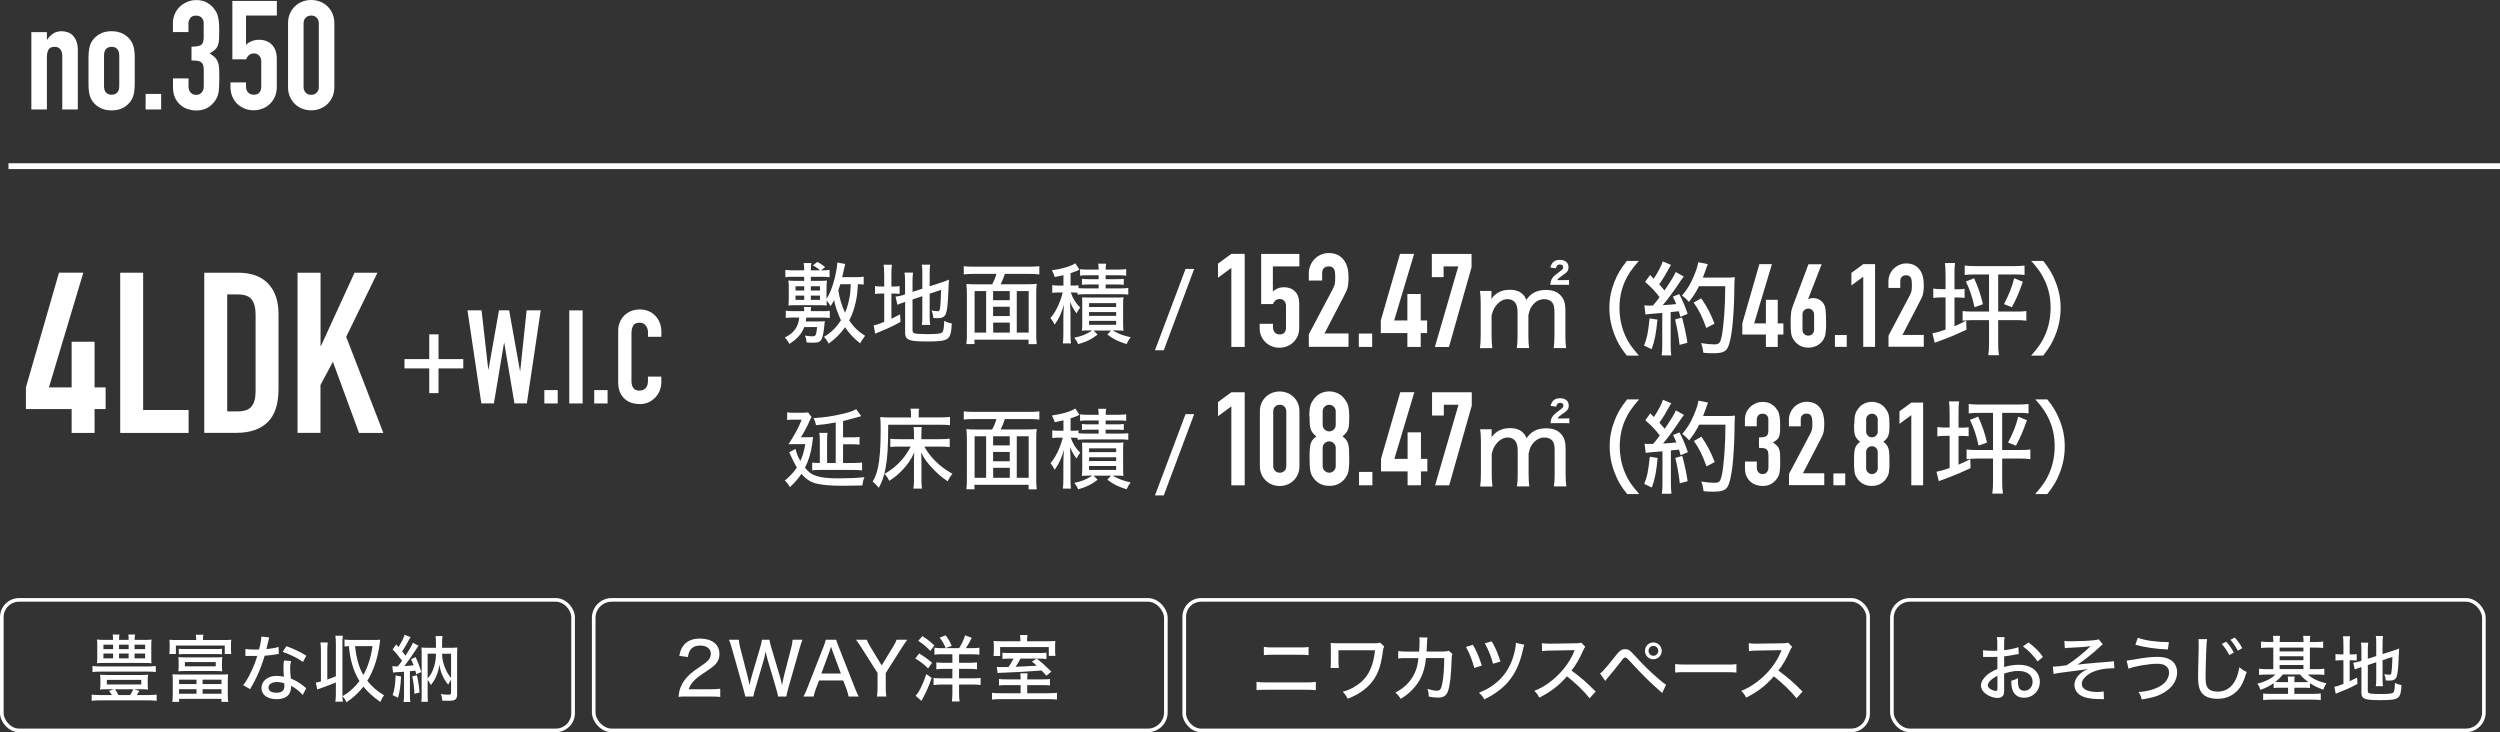 <?xml version="1.0" encoding="UTF-8"?>
<svg id="_レイヤー_2" data-name="レイヤー 2" xmlns="http://www.w3.org/2000/svg" viewBox="0 0 344.4 100.87">
  <rect x="0" y="0" width="344.4" height="100.87" fill="#333333" stroke="none"/>
  <defs>
    <style>
      .cls-1 {
        stroke-width: .5px;
      }

      .cls-1, .cls-2 {
        fill: none;
        stroke: #fff;
        stroke-miterlimit: 10;
      }

      .cls-3 {
        fill: #fff;
        stroke-width: 0px;
      }

      .cls-2 {
        stroke-width: .8px;
      }
    </style>
  </defs>
  <g id="_レイヤー_2-2" data-name="レイヤー 2">
    <g>
      <path class="cls-3" d="M113.27,42.87c.5,0,.71-.01,1.04-.06v1c-.3-.05-.55-.06-1.04-.06h-2.19c-.03.25-.05.32-.08.53h1.82c.49,0,.58,0,.81-.04-.01.13-.02.17-.04.32-.1,1.05-.17,1.46-.3,1.89-.09.32-.25.53-.47.65-.15.07-.38.11-.84.11-.28,0-.54-.01-.86-.04-.04-.41-.07-.56-.23-.94.43.07.72.1.99.1.3,0,.44-.07.51-.24.07-.22.13-.53.17-1.03h-1.77c-.33.91-.98,1.64-2.05,2.32-.2-.4-.33-.58-.63-.88,1.26-.61,1.89-1.49,1.99-2.76h-.8c-.5,0-.75.01-1.05.06v-1c.31.05.54.06,1.05.06h1.49v-.08c0-.18-.02-.36-.05-.49h1c-.04.12-.05.26-.05.49v.08h1.56ZM118.99,39.21c-.24-.04-.31-.05-.81-.06-.06,1.17-.11,1.59-.28,2.39-.21.98-.49,1.8-.91,2.6.57.88,1.28,1.56,2.19,2.12-.44.59-.45.6-.68,1.04-.84-.65-1.51-1.36-2.09-2.22-.65.92-1.32,1.58-2.25,2.25-.21-.4-.38-.65-.66-.92.99-.59,1.7-1.28,2.35-2.29-.42-.88-.77-1.86-.95-2.77-.17.34-.25.46-.48.82-.21-.34-.38-.59-.55-.77,0,.32.01.44.03.68-.28-.02-.54-.04-.98-.04h-3.31c-.4,0-.69.01-1,.05.04-.32.05-.53.05-.9v-1.6c0-.37,0-.48-.05-.95.31.04.55.05.99.05h1.18v-.56h-1.54c-.52,0-.76.01-1.05.06v-1.01c.31.05.54.06,1.05.06h1.54c0-.52-.01-.7-.07-1h1.06c-.06.29-.07.48-.07,1h1.25c-.26-.25-.57-.48-.98-.68l.62-.47c.45.22.65.35,1.07.71l-.54.44h.2c.42,0,.65-.01.96-.06v1.01c-.29-.05-.52-.06-1.04-.06h-1.54v.56h1.22c.45,0,.69-.01.99-.05-.03.4-.05.55-.05.95v1.58c.43-.63.81-1.59,1.12-2.82.2-.78.36-1.73.36-2.11v-.08l1.09.2q-.06.22-.16.7c-.1.48-.15.71-.26,1.12h1.89c.55,0,.8-.01,1.08-.07v1.09ZM109.59,39.44v.58h1.2v-.58h-1.2ZM109.59,40.72v.59h1.2v-.59h-1.2ZM112.96,40.02v-.58h-1.26v.58h1.26ZM112.96,41.31v-.59h-1.26v.59h1.26ZM115.77,39.15c-.12.36-.15.48-.28.83.15,1.06.45,2.08.92,3.11.27-.62.45-1.25.59-1.96.13-.67.17-1.06.2-1.98h-1.43Z"/>
      <path class="cls-3" d="M121.8,37.82c0-.61-.02-1-.07-1.35h1.14c-.06.38-.07.72-.07,1.37v1.63h.29c.44,0,.62-.01.84-.06v1.08c-.29-.04-.49-.05-.87-.05h-.26v3.47c.45-.22.62-.3,1.2-.61l.05,1.05c-1.11.61-1.65.86-3.21,1.5-.12.05-.16.07-.27.12l-.22-1.15c.42-.07.66-.16,1.46-.48v-3.9h-.34c-.45,0-.65.01-.93.06v-1.09c.27.05.48.06.93.06h.34v-1.64ZM125.72,45.51c0,.25.06.34.29.41.26.07.77.11,1.77.11,1.47,0,1.91-.07,2.08-.32.13-.19.2-.71.21-1.51.38.2.55.26,1.05.36-.14,2.34-.34,2.48-3.55,2.48-2.38,0-2.88-.22-2.88-1.22v-4.23c-.14.05-.24.08-.31.11-.38.12-.49.17-.75.29l-.26-1.12c.33-.04.69-.12,1.08-.24l.23-.08v-1.74c0-.56-.02-.9-.07-1.26h1.17c-.05.37-.07.73-.07,1.21v1.45l1.35-.44v-2.15c0-.52-.01-.77-.07-1.16h1.15c-.05.38-.07.76-.07,1.19v1.79l1.72-.56c.41-.13.63-.22.94-.36q-.01.17-.03.55c-.01.11-.01.36-.04.72-.06,1.87-.16,2.89-.33,3.36-.17.49-.5.68-1.16.68-.15,0-.29-.01-.58-.02-.05-.43-.12-.72-.26-1.04.26.06.57.1.82.1s.3-.06.35-.44c.07-.42.1-1.13.15-2.5l-1.58.53v3.13c0,.48.02.82.07,1.17h-1.15c.06-.37.07-.67.07-1.21v-2.75l-1.35.46v4.28Z"/>
      <path class="cls-3" d="M136.68,39.16c.26-.47.4-.8.59-1.43h-3.16c-.55,0-.93.02-1.34.07v-1.13c.4.05.79.07,1.33.07h7.73c.52,0,.96-.02,1.35-.07v1.13c-.4-.05-.8-.07-1.34-.07h-3.41c-.12.4-.37,1.03-.58,1.43h3.59c.63,0,.97-.01,1.38-.06-.06.46-.07.85-.07,1.54v5.22c0,.66.02,1.15.07,1.55h-1.12v-.62h-7.46v.61h-1.11c.06-.46.07-.84.07-1.55v-5.22c0-.59-.02-1.02-.07-1.52.37.05.78.06,1.36.06h2.18ZM135.85,40.1h-1.59v5.72h1.59v-5.72ZM136.81,40.1v1.26h2.29v-1.26h-2.29ZM136.81,43.54h2.29v-1.28h-2.29v1.28ZM139.11,44.44h-2.29v1.38h2.29v-1.38ZM140.07,45.82h1.64v-5.72h-1.64v5.72Z"/>
      <path class="cls-3" d="M148.46,40.33c-.24-.02-.38-.04-.69-.04h-.26c.3.86.66,1.44,1.3,2.08-.21.25-.34.46-.5.8-.37-.48-.57-.82-.91-1.59.03.46.07,1.13.07,1.58v2.76c0,.68.02,1.06.07,1.39h-1.12c.05-.38.07-.8.07-1.39v-2.1c0-.59.03-1.28.08-1.86-.34,1.19-.72,2-1.29,2.77-.16-.37-.28-.55-.57-.92.52-.6.92-1.3,1.27-2.2.2-.48.34-.95.42-1.32h-.52c-.41,0-.63.01-.92.06v-1.07c.28.05.5.06.96.06h.58v-1.44c-.37.1-.59.14-1.2.26-.11-.37-.19-.55-.4-.92,1.4-.19,2.69-.58,3.23-.97l.58.88q-.12.06-.35.16c-.22.1-.48.19-.88.32v1.71h.31c.37,0,.55-.01.78-.05v.4c.22.02.51.04.95.04h1.83v-.54h-1.35c-.45,0-.67.01-.95.05v-.83c.27.04.52.05.95.05h1.35v-.54h-1.56c-.48,0-.68.01-1,.06v-.9c.29.05.59.06,1.07.06h1.49c0-.38-.01-.56-.07-.82h1.11c-.06.24-.07.44-.07.82h1.73c.43,0,.75-.02,1.09-.07v.91c-.35-.05-.55-.06-1.04-.06h-1.79v.54h1.5c.47,0,.72-.01,1-.05v.83c-.28-.04-.51-.05-.99-.05h-1.51v.54h2.04c.48,0,.76-.01,1.08-.06v.92c-.37-.05-.62-.06-1.08-.06h-4.83c-.44,0-.76.02-1.07.06v-.26ZM150.05,45.52c-.43,0-.79.01-1.01.04.03-.26.05-.64.05-1.08v-2.48c0-.58-.01-.77-.03-1.03.27.01.5.02.99.02h3.71c.54,0,.72,0,1.01-.04-.04.28-.05.48-.05,1.08v2.41c0,.61.01.86.05,1.12-.36-.02-.58-.04-.98-.04h-.52c.85.48,1.44.71,2.49.94-.27.35-.35.49-.56.94-1.14-.35-1.77-.66-2.65-1.31l.5-.56h-2.4l.56.56c-.86.66-1.48.97-2.68,1.32-.16-.38-.23-.49-.54-.89,1.08-.23,1.59-.43,2.48-1h-.42ZM150.03,42.29h3.73v-.53h-3.73v.53ZM150.03,43.51h3.73v-.52h-3.73v.52ZM150.03,44.74h3.73v-.54h-3.73v.54Z"/>
      <path class="cls-3" d="M164.51,37.05l-4.19,11.2h-1.21l4.21-11.2h1.19Z"/>
      <path class="cls-3" d="M109.59,61.84c.13.58.33,1.07.66,1.67.34-.73.48-1.22.69-2.33h-1.41c-.27,0-.7.01-.91.02.84-1.26,1.42-2.35,1.82-3.39h-1.21c-.33,0-.54.01-.79.06v-1.07c.27.05.48.06.82.06h1.21c.43,0,.65-.01.85-.05l.48.65c-.11.16-.16.28-.33.65-.26.61-.7,1.45-1.14,2.13h.83c.4,0,.65-.01.85-.05q-.01.13-.14,1.07c-.16,1.16-.49,2.22-.98,3.18.51.61.88.9,1.49,1.1.73.25,1.62.36,3.11.36,1.28,0,2.5-.05,3.59-.16-.19.49-.21.62-.28,1.14-1.02.02-2.15.04-2.71.04-1.7,0-2.88-.11-3.7-.32-.76-.2-1.36-.6-1.99-1.32-.42.64-.75,1.02-1.57,1.83-.22-.37-.38-.59-.71-.91.87-.76,1.21-1.12,1.65-1.79-.24-.4-.66-1.21-.88-1.73-.06-.13-.12-.25-.17-.37l.9-.48ZM115.12,58.2c-1.04.19-1.53.26-2.71.37-.06-.35-.16-.64-.34-.97,1.56-.11,2.5-.24,3.88-.56,1.02-.23,1.64-.44,1.99-.68l.71.97c-.12.04-.21.06-.3.08-.65.18-1.09.3-1.36.37-.41.12-.51.14-.85.23v2.24h1.22c.45,0,.73-.01,1.05-.06v1.07c-.33-.05-.62-.06-1.05-.06h-1.22v2.58h1.48c.43,0,.77-.02,1.14-.07v1.1c-.31-.05-.65-.07-1.14-.07h-4.6c-.58,0-.8.01-1.13.06v-1.08c.3.05.55.06,1.05.06v-2.99c0-.5-.02-.82-.07-1.16h1.13c-.05.28-.06.59-.06,1.13v3.02h1.19v-5.58Z"/>
      <path class="cls-3" d="M125.5,57.09c0-.4-.02-.59-.07-.79h1.19c-.05.2-.06.38-.06.79v.41h2.98c.63,0,1.01-.02,1.33-.07v1.14c-.42-.04-.8-.06-1.32-.06h-7.19c-.01,3.12-.09,4.56-.37,6-.21,1.1-.45,1.82-.93,2.69-.4-.48-.51-.6-.85-.84.36-.61.55-1.12.73-1.93.26-1.17.38-2.87.38-5.13,0-1.02-.01-1.46-.06-1.85.41.04.8.06,1.29.06h2.95v-.41ZM129.44,60.5c.57,0,1.01-.02,1.39-.07v1.16c-.41-.05-.83-.07-1.37-.07h-2.13c.37.66.9,1.38,1.41,1.88.73.74,1.29,1.18,2.47,1.88-.31.37-.47.61-.65,1.03-.9-.62-1.41-1.06-2.04-1.73-.8-.84-1.19-1.38-1.63-2.25.04.59.05.89.05,1.16v2.63c0,.49.02.83.07,1.19h-1.18c.06-.35.08-.66.08-1.19v-2.61c0-.38,0-.58.04-1.18-.48,1.02-.85,1.58-1.56,2.34-.61.66-1.19,1.14-1.89,1.57-.19-.41-.34-.62-.65-.96.98-.55,1.67-1.12,2.4-1.95.49-.58.88-1.16,1.21-1.81h-1.62c-.52,0-.83.01-1.19.06v-1.14c.29.05.56.06,1.25.06h2.01v-.73c0-.4-.01-.62-.06-.94h1.13c-.04.26-.05.49-.05.94v.73h2.51Z"/>
      <path class="cls-3" d="M136.68,59.16c.26-.47.4-.8.59-1.43h-3.16c-.55,0-.93.02-1.34.07v-1.13c.4.05.79.07,1.33.07h7.73c.52,0,.96-.02,1.35-.07v1.13c-.4-.05-.8-.07-1.34-.07h-3.41c-.12.4-.37,1.03-.58,1.43h3.59c.63,0,.97-.01,1.38-.06-.06.46-.07.85-.07,1.54v5.22c0,.66.02,1.15.07,1.55h-1.12v-.62h-7.46v.61h-1.11c.06-.46.07-.84.07-1.55v-5.22c0-.59-.02-1.02-.07-1.52.37.05.78.06,1.36.06h2.18ZM135.85,60.1h-1.59v5.72h1.59v-5.72ZM136.81,60.1v1.26h2.29v-1.26h-2.29ZM136.81,63.54h2.29v-1.28h-2.29v1.28ZM139.11,64.44h-2.29v1.38h2.29v-1.38ZM140.07,65.82h1.64v-5.72h-1.64v5.72Z"/>
      <path class="cls-3" d="M148.46,60.33c-.24-.02-.38-.04-.69-.04h-.26c.3.86.66,1.44,1.3,2.08-.21.25-.34.46-.5.8-.37-.48-.57-.82-.91-1.59.03.46.07,1.13.07,1.58v2.76c0,.68.02,1.06.07,1.39h-1.12c.05-.38.07-.8.07-1.39v-2.1c0-.59.03-1.28.08-1.86-.34,1.19-.72,2-1.29,2.77-.16-.37-.28-.55-.57-.92.52-.6.92-1.3,1.27-2.2.2-.48.34-.95.42-1.32h-.52c-.41,0-.63.01-.92.06v-1.07c.28.05.5.06.96.06h.58v-1.44c-.37.1-.59.14-1.2.26-.11-.37-.19-.55-.4-.92,1.4-.19,2.69-.58,3.23-.97l.58.88q-.12.06-.35.16c-.22.1-.48.19-.88.32v1.71h.31c.37,0,.55-.01.78-.05v.4c.22.02.51.04.95.04h1.83v-.54h-1.35c-.45,0-.67.01-.95.05v-.83c.27.04.52.05.95.05h1.35v-.54h-1.56c-.48,0-.68.01-1,.06v-.9c.29.05.59.06,1.07.06h1.49c0-.38-.01-.56-.07-.82h1.11c-.06.24-.07.44-.07.82h1.73c.43,0,.75-.02,1.09-.07v.91c-.35-.05-.55-.06-1.04-.06h-1.79v.54h1.5c.47,0,.72-.01,1-.05v.83c-.28-.04-.51-.05-.99-.05h-1.51v.54h2.04c.48,0,.76-.01,1.08-.06v.92c-.37-.05-.62-.06-1.08-.06h-4.83c-.44,0-.76.02-1.07.06v-.26ZM150.05,65.52c-.43,0-.79.01-1.01.04.03-.26.05-.64.05-1.08v-2.48c0-.58-.01-.77-.03-1.03.27.01.5.02.99.02h3.71c.54,0,.72,0,1.01-.04-.04.28-.05.48-.05,1.08v2.41c0,.61.01.86.05,1.12-.36-.02-.58-.04-.98-.04h-.52c.85.48,1.44.71,2.49.94-.27.35-.35.49-.56.94-1.14-.35-1.77-.66-2.65-1.31l.5-.56h-2.4l.56.56c-.86.66-1.48.97-2.68,1.32-.16-.38-.23-.49-.54-.89,1.08-.23,1.59-.43,2.48-1h-.42ZM150.03,62.29h3.73v-.53h-3.73v.53ZM150.03,63.51h3.73v-.52h-3.73v.52ZM150.03,64.74h3.73v-.54h-3.73v.54Z"/>
      <path class="cls-3" d="M164.51,57.05l-4.19,11.2h-1.21l4.21-11.2h1.19Z"/>
    </g>
    <g>
      <path class="cls-3" d="M169.63,36.91l-1.84,1.35v-1.94l1.84-1.35h1.84v12.82h-1.84v-10.87Z"/>
      <path class="cls-3" d="M178.99,36.7h-3.64v3.46c.17-.17.38-.31.65-.42s.56-.17.88-.17c.62,0,1.13.19,1.52.58.39.38.58.95.58,1.69v3.31c0,.43-.08.82-.22,1.15-.15.34-.35.62-.6.86s-.54.42-.87.55-.67.19-1.04.19-.71-.06-1.03-.19c-.33-.13-.62-.31-.87-.55s-.45-.53-.6-.86-.22-.72-.22-1.15v-.54h1.84v.47c0,.31.09.55.26.73.17.17.4.26.67.26s.49-.08.64-.25c.15-.17.22-.4.22-.7v-3.01c0-.25-.08-.47-.24-.65s-.37-.27-.62-.27c-.16,0-.29.03-.4.08-.11.05-.2.12-.27.19-.07.07-.13.15-.17.23s-.08.15-.1.2h-1.62v-6.91h5.26v1.73Z"/>
      <path class="cls-3" d="M180.3,46.06l3.31-6.25c.17-.31.26-.58.29-.82s.04-.52.04-.87c0-.16,0-.32-.02-.5-.01-.17-.05-.33-.1-.46s-.14-.24-.26-.33-.29-.13-.52-.13c-.28,0-.5.08-.66.23-.16.16-.24.38-.24.68v1.04h-1.84v-1.01c0-.38.07-.74.22-1.08.14-.34.34-.63.58-.88s.54-.45.87-.6c.34-.15.7-.22,1.08-.22.48,0,.89.09,1.23.26.34.17.62.41.85.71.22.3.38.64.49,1.03.1.38.15.79.15,1.22,0,.31,0,.57-.02.78-.01.21-.04.41-.07.6-.04.19-.1.38-.18.58-.08.19-.2.43-.34.7l-2.7,5.2h3.31v1.84h-5.47v-1.73Z"/>
      <path class="cls-3" d="M187.19,45.95h1.84v1.84h-1.84v-1.84Z"/>
      <path class="cls-3" d="M193.87,45.88h-3.65v-1.73l2.65-9.18h1.94l-2.75,9.18h1.82v-3.65h1.84v3.65h.88v1.73h-.88v1.91h-1.84v-1.91Z"/>
      <path class="cls-3" d="M200.89,36.7h-2.02v1.48h-1.62v-3.2h5.47v1.84l-3.11,10.98h-1.94l3.22-11.09Z"/>
      <path class="cls-3" d="M203.88,47.94c.07-.57.1-1.01.1-1.74v-4.4c0-.81-.03-1.2-.1-1.72h1.58v.62c0,.25,0,.27-.01.29q0,.13-.01.2c.59-.85,1.43-1.27,2.54-1.27.8,0,1.42.22,1.83.66.21.21.31.38.46.73.29-.41.48-.59.74-.8.53-.38,1.16-.57,1.95-.57.94,0,1.64.28,2.1.83.42.48.59,1.07.59,1.99v3.47c0,.74.03,1.18.1,1.72h-1.71c.07-.57.1-.94.1-1.74v-3.21c0-.66-.07-.99-.28-1.29-.22-.32-.64-.5-1.12-.5-.64,0-1.22.31-1.67.91-.27.36-.38.66-.52,1.32v2.79c0,.76.03,1.19.1,1.72h-1.69c.07-.53.1-.97.1-1.74v-3.21c0-1.19-.48-1.79-1.41-1.79-.58,0-1.21.38-1.64,1-.24.34-.36.62-.53,1.25v2.76c0,.7.03,1.12.1,1.74h-1.68ZM214.12,39.23c-.25,0-.43,0-.55.01q.01-.06.03-.18c.04-.56.29-.94.94-1.4.78-.59.8-.6.8-.88,0-.21-.18-.35-.45-.35-.31,0-.46.15-.55.53l-.77-.11c.21-.74.59-1.05,1.32-1.05s1.19.38,1.19,1.01c0,.34-.1.55-.38.8-.1.07-.13.08-.53.38-.46.34-.5.36-.63.6h1.04c.27,0,.39-.01.57-.04v.71c-.29-.03-.35-.03-.59-.03h-1.44Z"/>
      <path class="cls-3" d="M224.11,48.99c-.9-1.15-1.26-1.78-1.69-2.86-.48-1.23-.71-2.42-.71-3.71s.22-2.39.7-3.61c.43-1.08.81-1.71,1.7-2.86h1.65c-1.06,1.22-1.48,1.85-1.92,2.83-.5,1.13-.74,2.33-.74,3.64s.25,2.58.76,3.74c.43,1,.87,1.62,1.92,2.83h-1.65Z"/>
      <path class="cls-3" d="M228.33,44.02c-.2,1.99-.36,2.86-.8,4.08l-1.05-.49c.43-1.12.52-1.54.77-3.75l1.08.17ZM226.53,42.06c.2.03.31.04.56.04.15,0,.27,0,.62-.01.45-.53.56-.67.91-1.16-.74-.94-.94-1.15-1.99-2.1l.69-.95c.24.27.32.35.49.52.6-.91,1.11-1.88,1.25-2.39l1.15.49c-.1.13-.17.22-.31.5-.38.71-.78,1.39-1.33,2.17q.27.29.73.84c.9-1.32,1.36-2.07,1.54-2.54l1.11.63c-.14.17-.22.29-.45.62-.88,1.34-1.78,2.56-2.44,3.32,1.02-.07,1.12-.07,1.85-.15-.14-.36-.22-.53-.46-1.02l.88-.36c.49.91.77,1.6,1.16,2.72l-1,.42c-.1-.39-.14-.52-.22-.77q-.7.08-1.12.11v4.5c0,.67.03,1.05.08,1.47h-1.32c.06-.39.08-.83.08-1.47v-4.38q-2.12.17-2.31.21l-.15-1.23ZM231.72,43.75c.32,1.16.57,2.34.74,3.47l-1.08.29c-.13-1.16-.35-2.44-.62-3.5l.95-.27ZM234.06,39.42c-.45.88-.8,1.43-1.4,2.17-.31-.36-.55-.6-.95-.87.67-.76,1.2-1.62,1.61-2.63.36-.85.55-1.44.63-1.97l1.32.27c-.1.22-.11.27-.27.73-.17.5-.27.77-.41,1.12h3.24c.57,0,.84-.01,1.15-.06q-.06.43-.07,2.31c-.01,1.36-.15,3.64-.29,4.76-.18,1.4-.39,2.3-.67,2.75-.31.49-.81.66-1.95.66-.32,0-.8-.01-1.34-.06-.07-.53-.14-.84-.32-1.33.71.11,1.32.17,1.82.17.66,0,.81-.17,1.01-1.05.29-1.44.49-4.03.5-6.96h-3.6ZM235.06,45.18c-.62-1.67-.92-2.3-1.74-3.5l1.04-.59c.87,1.3,1.25,2.03,1.83,3.49l-1.13.6Z"/>
      <path class="cls-3" d="M243.27,46.09h-3.25v-1.54l2.35-8.16h1.73l-2.45,8.16h1.62v-3.25h1.63v3.25h.78v1.54h-.78v1.7h-1.63v-1.7Z"/>
      <path class="cls-3" d="M249.1,41.18l.03.03c.05-.04.14-.08.25-.1.11-.03.26-.04.44-.04.29,0,.55.07.8.21.25.14.44.31.58.53.08.12.13.24.18.35.04.12.08.27.1.46s.04.43.06.73c.01.29.02.66.02,1.11,0,.37,0,.68-.02.92s-.03.44-.06.61-.06.31-.11.42c-.05.12-.11.24-.18.37-.21.35-.5.62-.86.82-.36.19-.76.29-1.21.29s-.85-.1-1.2-.3c-.35-.2-.63-.47-.85-.81-.08-.13-.15-.25-.2-.37-.05-.12-.08-.26-.11-.42-.03-.17-.05-.37-.06-.61s-.02-.55-.02-.92c0-.35,0-.64.02-.87s.03-.43.05-.59c.02-.17.05-.31.1-.45.04-.13.09-.27.14-.42l2.14-5.73h1.82l-1.86,4.78ZM249.91,43.32c0-.25-.08-.44-.24-.59s-.35-.22-.56-.22-.4.08-.56.22-.24.35-.24.59v2.11c0,.25.08.44.24.59s.35.22.56.22.4-.07.56-.22.24-.35.24-.59v-2.11Z"/>
      <path class="cls-3" d="M252.78,46.15h1.63v1.63h-1.63v-1.63Z"/>
      <path class="cls-3" d="M256.68,38.12l-1.63,1.2v-1.73l1.63-1.2h1.63v11.39h-1.63v-9.66Z"/>
      <path class="cls-3" d="M260.15,46.25l2.94-5.55c.15-.28.23-.52.26-.73s.03-.47.03-.78c0-.14,0-.29-.02-.44-.01-.15-.04-.29-.09-.41-.05-.12-.12-.22-.23-.3-.11-.08-.26-.12-.46-.12-.25,0-.44.07-.58.21-.14.14-.22.34-.22.61v.93h-1.63v-.9c0-.34.06-.66.19-.96s.3-.56.52-.78.48-.4.78-.54c.3-.13.62-.2.96-.2.43,0,.79.08,1.1.23s.55.37.75.63.34.57.43.91c.09.34.14.7.14,1.09,0,.28,0,.51-.02.7s-.03.37-.06.54c-.03.17-.09.34-.16.51-.08.17-.18.38-.3.62l-2.4,4.62h2.94v1.63h-4.86v-1.54Z"/>
      <path class="cls-3" d="M268.01,37.67c0-.64-.01-1.01-.08-1.44h1.4c-.07.46-.08.76-.08,1.42v2.2h.38c.55,0,.78-.01,1.01-.07v1.26c-.29-.04-.6-.06-1.04-.06h-.35v3.96c.59-.25.85-.38,1.62-.77l.03,1.25c-1.05.5-2.16.97-3.04,1.3-.39.14-.64.24-.67.25q-.18.07-.39.14s-.11.04-.27.11l-.32-1.3c.52-.1.91-.21,1.81-.52v-4.43h-.49c-.56,0-.78.01-1.2.08v-1.3c.35.07.66.08,1.2.08h.49v-2.17ZM272.08,37.81c-.63,0-.99.01-1.42.07v-1.3c.43.06.79.08,1.4.08h5.45c.6,0,.98-.03,1.39-.08v1.3c-.42-.06-.77-.07-1.39-.07h-2.24v5.11h2.49c.67,0,.97-.01,1.39-.07v1.33c-.45-.06-.81-.08-1.39-.08h-2.49v3.25c0,.69.03,1.12.11,1.58h-1.47c.07-.5.1-.92.1-1.58v-3.25h-2.24c-.56,0-.97.03-1.4.08v-1.33c.41.06.73.07,1.4.07h2.24v-5.11h-1.93ZM271.95,38.32c.67,1.55.87,2.13,1.22,3.59l-1.16.41c-.34-1.51-.62-2.34-1.19-3.54l1.13-.45ZM278.67,38.82c-.53,1.48-.85,2.27-1.51,3.5l-1.09-.42c.73-1.42,1.09-2.31,1.4-3.57l1.21.49Z"/>
      <path class="cls-3" d="M279.81,48.99c1.05-1.21,1.48-1.83,1.92-2.83.5-1.16.76-2.38.76-3.74s-.24-2.51-.74-3.64c-.43-.98-.85-1.61-1.92-2.83h1.65c.9,1.15,1.26,1.78,1.69,2.86.48,1.22.7,2.35.7,3.61s-.22,2.48-.71,3.71c-.43,1.08-.8,1.71-1.69,2.86h-1.65Z"/>
    </g>
    <g>
      <path class="cls-3" d="M169.63,55.98l-1.84,1.35v-1.94l1.84-1.35h1.84v12.82h-1.84v-10.87Z"/>
      <path class="cls-3" d="M173.56,56.68c0-.43.07-.82.22-1.15s.35-.62.6-.86c.25-.24.54-.42.87-.55.33-.13.67-.19,1.03-.19s.71.06,1.04.19.62.31.87.55c.25.24.45.53.6.86.15.34.22.72.22,1.15v7.52c0,.43-.08.82-.22,1.15-.15.34-.35.62-.6.86s-.54.42-.87.55-.67.19-1.04.19-.71-.06-1.03-.19c-.33-.13-.62-.31-.87-.55s-.45-.53-.6-.86-.22-.72-.22-1.15v-7.52ZM175.4,64.2c0,.26.08.48.25.66.17.17.38.26.65.26s.48-.09.65-.26c.17-.17.25-.39.25-.66v-7.52c0-.26-.08-.48-.25-.66s-.38-.26-.65-.26-.48.09-.65.26-.25.39-.25.66v7.52Z"/>
      <path class="cls-3" d="M180.37,57.38c0-.35.01-.65.04-.89.02-.25.06-.46.12-.64.05-.18.12-.34.21-.49.08-.14.19-.29.31-.45.24-.31.54-.56.9-.73.36-.17.75-.26,1.17-.26s.81.09,1.17.26c.36.17.66.42.9.73.12.16.22.31.31.45.08.14.15.31.21.49.05.18.09.39.12.64.02.25.04.54.04.89,0,.38,0,.71-.02.97-.01.26-.05.5-.11.7-.06.2-.15.39-.28.55s-.3.33-.51.51c.22.17.39.34.51.5s.22.37.28.59c.06.23.1.51.11.84.01.33.02.74.02,1.21,0,.4,0,.72-.03.98-.02.26-.04.48-.08.67-.04.19-.09.35-.15.49-.07.13-.15.27-.24.41-.2.31-.49.58-.86.8-.37.22-.83.33-1.37.33s-1-.11-1.37-.33c-.37-.22-.66-.49-.86-.8-.1-.14-.18-.28-.24-.41-.07-.13-.12-.29-.15-.49-.04-.19-.06-.42-.08-.67-.02-.26-.03-.58-.03-.98,0-.48,0-.88.02-1.21s.05-.61.11-.84c.06-.23.15-.43.28-.59s.3-.34.51-.5c-.22-.18-.39-.35-.51-.51s-.22-.34-.28-.55c-.06-.2-.1-.44-.11-.7-.01-.26-.02-.59-.02-.97ZM184.01,56.66c0-.25-.09-.46-.27-.64-.18-.17-.39-.26-.63-.26s-.45.09-.63.26c-.18.17-.27.39-.27.64v1.87c0,.25.09.47.27.64.18.17.39.26.63.26s.45-.09.63-.26c.18-.17.27-.39.27-.64v-1.87ZM184.01,61.7c0-.25-.09-.46-.27-.64-.18-.17-.39-.26-.63-.26s-.45.09-.63.26c-.18.17-.27.39-.27.64v2.52c0,.25.09.46.27.64.18.17.39.26.63.26s.45-.09.63-.26c.18-.17.27-.39.27-.64v-2.52Z"/>
      <path class="cls-3" d="M187.22,65.01h1.84v1.84h-1.84v-1.84Z"/>
      <path class="cls-3" d="M193.9,64.94h-3.65v-1.73l2.65-9.18h1.94l-2.75,9.18h1.82v-3.65h1.84v3.65h.88v1.73h-.88v1.91h-1.84v-1.91Z"/>
      <path class="cls-3" d="M200.92,55.76h-2.02v1.48h-1.62v-3.2h5.47v1.84l-3.11,10.98h-1.94l3.22-11.09Z"/>
      <path class="cls-3" d="M203.91,67c.07-.57.1-1.01.1-1.74v-4.4c0-.81-.03-1.2-.1-1.72h1.58v.62c0,.25,0,.27-.01.29q0,.13-.01.2c.59-.85,1.43-1.27,2.54-1.27.8,0,1.42.22,1.83.66.21.21.31.38.46.73.29-.41.48-.59.74-.8.53-.38,1.16-.57,1.95-.57.94,0,1.64.28,2.1.83.42.48.59,1.07.59,1.99v3.47c0,.74.03,1.18.1,1.72h-1.71c.07-.57.1-.94.1-1.74v-3.21c0-.66-.07-.99-.28-1.29-.22-.32-.64-.5-1.12-.5-.64,0-1.22.31-1.67.91-.27.36-.38.66-.52,1.32v2.79c0,.76.03,1.19.1,1.72h-1.7c.07-.53.1-.97.1-1.74v-3.21c0-1.19-.48-1.79-1.41-1.79-.57,0-1.21.38-1.64,1-.24.34-.36.62-.53,1.25v2.76c0,.7.03,1.12.1,1.74h-1.68ZM214.15,58.29c-.25,0-.43,0-.55.01q.01-.06.03-.18c.04-.56.29-.94.94-1.4.78-.59.8-.6.8-.88,0-.21-.18-.35-.45-.35-.31,0-.46.15-.55.53l-.77-.11c.21-.74.59-1.05,1.32-1.05s1.19.38,1.19,1.01c0,.34-.1.55-.38.8-.1.07-.13.08-.53.38-.46.34-.5.36-.63.6h1.04c.27,0,.39-.01.58-.04v.71c-.29-.03-.35-.03-.59-.03h-1.44Z"/>
      <path class="cls-3" d="M224.15,68.06c-.9-1.15-1.26-1.78-1.69-2.86-.48-1.23-.71-2.42-.71-3.71s.22-2.39.7-3.61c.43-1.08.81-1.71,1.7-2.86h1.65c-1.06,1.22-1.48,1.85-1.92,2.83-.5,1.13-.74,2.33-.74,3.64s.25,2.58.76,3.74c.43,1,.87,1.62,1.92,2.83h-1.65Z"/>
      <path class="cls-3" d="M228.36,63.08c-.2,1.99-.36,2.86-.8,4.08l-1.05-.49c.43-1.12.52-1.54.77-3.75l1.08.17ZM226.56,61.12c.2.03.31.04.56.04.15,0,.27,0,.62-.01.45-.53.56-.67.91-1.16-.74-.94-.94-1.15-1.99-2.1l.69-.95c.24.27.32.35.49.52.6-.91,1.11-1.88,1.25-2.39l1.15.49c-.1.13-.17.22-.31.5-.38.71-.78,1.39-1.33,2.17q.27.29.73.84c.9-1.32,1.36-2.07,1.54-2.54l1.11.63c-.14.17-.22.29-.45.62-.88,1.34-1.78,2.56-2.44,3.32,1.02-.07,1.12-.07,1.85-.15-.14-.36-.22-.53-.46-1.02l.88-.36c.49.91.77,1.6,1.16,2.72l-1,.42c-.1-.39-.14-.52-.22-.77q-.7.08-1.12.11v4.5c0,.67.03,1.05.08,1.47h-1.32c.06-.39.08-.83.08-1.47v-4.38q-2.12.17-2.31.21l-.15-1.23ZM231.75,62.82c.32,1.16.57,2.34.74,3.47l-1.08.29c-.13-1.16-.35-2.44-.62-3.5l.95-.27ZM234.09,58.49c-.45.88-.8,1.43-1.4,2.17-.31-.36-.55-.6-.95-.87.67-.76,1.2-1.62,1.61-2.63.36-.85.55-1.44.63-1.97l1.32.27c-.1.22-.11.27-.27.73-.17.5-.27.77-.41,1.12h3.24c.57,0,.84-.01,1.15-.06q-.06.43-.07,2.31c-.01,1.36-.15,3.64-.29,4.76-.18,1.4-.39,2.3-.67,2.75-.31.49-.81.66-1.95.66-.32,0-.8-.01-1.34-.06-.07-.53-.14-.84-.32-1.33.71.11,1.32.17,1.82.17.66,0,.81-.17,1.01-1.05.29-1.44.49-4.03.5-6.96h-3.6ZM235.09,64.25c-.62-1.67-.92-2.3-1.74-3.5l1.04-.59c.87,1.3,1.25,2.03,1.83,3.49l-1.13.6Z"/>
      <path class="cls-3" d="M242.31,60.26c.49,0,.83-.06,1.02-.18s.28-.39.28-.82v-1.47c0-.23-.07-.43-.22-.58-.14-.15-.34-.22-.58-.22-.29,0-.49.09-.62.27-.12.18-.18.36-.18.53v.93h-1.63v-.94c0-.33.06-.64.19-.94s.3-.55.53-.77c.22-.21.49-.38.78-.51s.62-.19.96-.19c.45,0,.82.09,1.11.26.29.18.51.35.66.54.11.13.2.26.28.39.08.13.14.29.19.46s.08.39.11.64c.03.25.04.56.04.92,0,.4,0,.71-.02.96-.02.25-.06.45-.13.62-.07.17-.17.31-.3.42-.13.12-.32.25-.55.38.26.16.45.31.58.45.13.14.23.3.3.49.06.19.1.41.11.67.01.26.02.59.02,1,0,.37,0,.68-.02.93-.02.25-.04.45-.07.62-.03.17-.07.31-.13.42-.05.12-.12.24-.21.37-.2.3-.46.55-.78.74-.32.2-.73.3-1.23.3-.26,0-.53-.04-.82-.13-.29-.08-.55-.22-.78-.42-.24-.19-.43-.44-.58-.75-.16-.31-.23-.69-.23-1.14v-.93h1.63v.85c0,.26.07.47.22.63.14.17.34.25.58.25s.44-.08.58-.25c.14-.17.22-.39.22-.66v-1.63c0-.22-.02-.41-.06-.54s-.1-.25-.2-.33c-.1-.08-.23-.13-.39-.16-.17-.03-.38-.04-.65-.04v-1.44Z"/>
      <path class="cls-3" d="M246.44,65.31l2.94-5.55c.15-.28.23-.52.26-.73s.03-.47.03-.78c0-.14,0-.29-.02-.44-.01-.15-.04-.29-.09-.41-.05-.12-.12-.22-.23-.3-.11-.08-.26-.12-.46-.12-.25,0-.44.07-.58.21-.14.14-.22.34-.22.61v.93h-1.63v-.9c0-.34.06-.66.19-.96s.3-.56.52-.78.48-.4.78-.54c.3-.13.62-.2.96-.2.43,0,.79.08,1.1.23s.55.37.75.63.34.57.43.91c.09.34.14.7.14,1.09,0,.28,0,.51-.02.7s-.03.37-.06.54c-.03.17-.09.34-.16.51-.08.17-.18.38-.3.62l-2.4,4.62h2.94v1.63h-4.86v-1.54Z"/>
      <path class="cls-3" d="M252.57,65.22h1.63v1.63h-1.63v-1.63Z"/>
      <path class="cls-3" d="M255.45,58.43c0-.31.01-.57.03-.79s.06-.41.1-.57c.05-.16.11-.3.18-.43.07-.13.17-.26.27-.4.21-.28.48-.49.8-.65.32-.15.67-.23,1.04-.23s.72.08,1.04.23c.32.15.59.37.8.65.11.14.2.27.27.4s.14.27.18.43c.05.16.08.35.1.57s.03.48.03.79c0,.34,0,.63-.02.86s-.04.44-.1.62-.14.34-.25.49c-.11.14-.26.3-.46.46.19.15.34.3.46.45s.19.33.25.53c.05.2.08.45.1.74.01.29.02.65.02,1.08,0,.35,0,.64-.02.87-.02.23-.04.43-.07.6-.03.17-.08.31-.14.43-.06.12-.13.24-.22.37-.18.28-.44.51-.77.71-.33.2-.74.3-1.22.3s-.88-.1-1.22-.3c-.33-.2-.59-.43-.77-.71-.09-.13-.16-.25-.22-.37-.06-.12-.1-.26-.14-.43-.03-.17-.06-.37-.07-.6-.02-.23-.02-.52-.02-.87,0-.43,0-.79.02-1.08.01-.29.04-.54.1-.74.05-.2.14-.38.25-.53.11-.15.26-.3.46-.45-.19-.16-.34-.31-.46-.46-.11-.14-.2-.31-.25-.49-.05-.18-.09-.39-.1-.62s-.02-.52-.02-.86ZM258.68,57.79c0-.22-.08-.41-.24-.57s-.35-.23-.56-.23-.4.08-.56.23-.24.34-.24.57v1.66c0,.22.08.41.24.57.16.16.35.23.56.23s.4-.08.56-.23c.16-.15.24-.34.24-.57v-1.66ZM258.68,62.27c0-.22-.08-.41-.24-.57-.16-.16-.35-.23-.56-.23s-.4.08-.56.23c-.16.15-.24.34-.24.57v2.24c0,.22.08.41.24.57.16.15.35.23.56.23s.4-.08.56-.23c.16-.16.24-.34.24-.57v-2.24Z"/>
      <path class="cls-3" d="M263.3,57.19l-1.63,1.2v-1.73l1.63-1.2h1.63v11.39h-1.63v-9.66Z"/>
      <path class="cls-3" d="M268.57,56.74c0-.64-.01-1.01-.08-1.44h1.4c-.07.46-.08.76-.08,1.42v2.2h.38c.55,0,.78-.01,1.01-.07v1.26c-.29-.04-.6-.06-1.04-.06h-.35v3.96c.59-.25.85-.38,1.62-.77l.03,1.25c-1.05.5-2.16.97-3.04,1.3-.39.14-.64.24-.67.25q-.18.07-.39.14s-.11.04-.27.11l-.32-1.3c.52-.1.91-.21,1.81-.52v-4.43h-.49c-.56,0-.78.01-1.2.08v-1.3c.35.07.66.08,1.2.08h.49v-2.17ZM272.63,56.88c-.63,0-.99.01-1.42.07v-1.3c.43.06.79.08,1.4.08h5.45c.6,0,.98-.03,1.39-.08v1.3c-.42-.06-.77-.07-1.39-.07h-2.24v5.11h2.49c.67,0,.97-.01,1.39-.07v1.33c-.45-.06-.81-.08-1.39-.08h-2.49v3.25c0,.69.03,1.12.11,1.58h-1.47c.07-.5.1-.92.1-1.58v-3.25h-2.24c-.56,0-.97.03-1.4.08v-1.33c.41.06.73.07,1.4.07h2.24v-5.11h-1.93ZM272.51,57.38c.67,1.55.87,2.13,1.22,3.59l-1.16.41c-.34-1.51-.62-2.34-1.19-3.54l1.13-.45ZM279.23,57.89c-.53,1.48-.85,2.27-1.51,3.5l-1.09-.42c.73-1.42,1.09-2.31,1.4-3.57l1.21.49Z"/>
      <path class="cls-3" d="M280.37,68.06c1.05-1.21,1.48-1.83,1.92-2.83.5-1.16.76-2.38.76-3.74s-.24-2.51-.74-3.64c-.43-.98-.85-1.61-1.92-2.83h1.65c.9,1.15,1.26,1.78,1.7,2.86.48,1.22.7,2.35.7,3.61s-.22,2.48-.71,3.71c-.43,1.08-.8,1.71-1.69,2.86h-1.65Z"/>
    </g>
    <g>
      <path class="cls-3" d="M9.87,56.35H3.57v-2.98l4.56-15.81h3.35l-4.74,15.81h3.13v-6.29h3.16v6.29h1.52v2.98h-1.52v3.29h-3.16v-3.29Z"/>
      <path class="cls-3" d="M16.56,37.57h3.16v18.91h6.26v3.16h-9.42v-22.07Z"/>
      <path class="cls-3" d="M28.14,37.57h4.68c1.8,0,3.17.5,4.12,1.5.95,1,1.43,2.4,1.43,4.2v10.32c0,2.07-.5,3.59-1.5,4.57-1,.98-2.44,1.47-4.33,1.47h-4.4v-22.07ZM31.3,56.67h1.46c.89,0,1.52-.22,1.89-.67s.56-1.14.56-2.09v-10.63c0-.87-.18-1.54-.53-2.01-.35-.48-.99-.71-1.92-.71h-1.46v16.12Z"/>
      <path class="cls-3" d="M41,37.57h3.16v10.08h.06l4.62-10.08h3.16l-4.31,8.83,5.12,13.24h-3.35l-3.6-9.8-1.71,3.19v6.6h-3.16v-22.07Z"/>
    </g>
    <g>
      <path class="cls-3" d="M4.32,4.43h2.14v1.03h.04c.22-.34.49-.61.81-.83.32-.22.72-.33,1.21-.33.27,0,.53.05.8.14.27.09.5.24.71.45.21.21.38.48.5.81.13.33.19.73.19,1.21v8.17h-2.14v-7.37c0-.39-.09-.7-.27-.92-.18-.22-.44-.34-.78-.34-.41,0-.69.13-.84.38s-.23.62-.23,1.09v7.16h-2.14V4.43Z"/>
      <path class="cls-3" d="M12.19,8c0-.43.03-.83.08-1.2.06-.36.16-.69.31-.97.25-.46.62-.83,1.09-1.11.48-.28,1.04-.42,1.7-.42s1.22.14,1.7.42c.48.28.84.65,1.09,1.11.15.28.26.6.32.97.06.36.08.76.08,1.2v3.51c0,.43-.03.83-.08,1.2-.06.36-.16.69-.32.97-.25.46-.62.83-1.09,1.11-.48.28-1.04.42-1.7.42s-1.22-.14-1.7-.42c-.48-.28-.84-.65-1.09-1.11-.15-.28-.26-.6-.31-.97-.06-.36-.08-.76-.08-1.2v-3.51ZM14.33,11.84c0,.41.09.71.28.91.19.2.44.3.77.3s.58-.1.77-.3.28-.51.28-.91v-4.18c0-.41-.1-.71-.28-.91-.19-.2-.44-.3-.77-.3s-.58.1-.77.3c-.19.2-.28.51-.28.91v4.18Z"/>
      <path class="cls-3" d="M20.06,12.94h2.14v2.14h-2.14v-2.14Z"/>
      <path class="cls-3" d="M26.36,6.43c.64,0,1.09-.08,1.33-.23.25-.15.37-.51.37-1.07v-1.93c0-.31-.09-.56-.28-.76-.19-.2-.44-.29-.77-.29-.38,0-.65.12-.81.36-.16.24-.24.47-.24.69v1.22h-2.14v-1.24c0-.43.08-.85.25-1.24.17-.39.4-.73.69-1.01.29-.28.64-.5,1.03-.67.39-.17.81-.25,1.26-.25.59,0,1.07.12,1.46.35.38.23.67.47.87.7.14.17.26.34.37.51.1.18.19.38.25.61.06.23.11.51.15.84.04.33.05.73.05,1.21,0,.52-.01.94-.03,1.26-.02.32-.08.59-.17.81-.09.22-.22.4-.4.56-.17.15-.42.32-.72.5.34.21.59.41.77.59.17.18.3.4.39.64.08.25.13.54.15.88.01.34.02.78.02,1.31,0,.49-.01.9-.03,1.22-.02.32-.05.59-.09.81-.04.22-.1.4-.17.56-.07.15-.16.31-.27.48-.27.39-.61.72-1.03.98-.42.26-.96.39-1.62.39-.34,0-.69-.06-1.07-.17s-.72-.29-1.03-.55c-.31-.25-.56-.58-.77-.99-.2-.41-.3-.9-.3-1.49v-1.22h2.14v1.11c0,.34.09.61.28.83.19.22.45.33.77.33s.58-.11.77-.33c.19-.22.28-.51.28-.87v-2.14c0-.29-.02-.53-.07-.71s-.14-.33-.26-.43c-.12-.1-.3-.17-.51-.21-.22-.03-.5-.05-.85-.05v-1.89Z"/>
      <path class="cls-3" d="M38.13,2.14h-4.24v4.03c.2-.2.45-.36.76-.49.31-.13.65-.2,1.03-.2.73,0,1.32.22,1.77.67s.68,1.11.68,1.97v3.86c0,.5-.09.95-.26,1.34-.17.39-.41.73-.7,1.01-.29.28-.63.49-1.02.64-.38.15-.79.22-1.21.22s-.82-.07-1.21-.22c-.38-.15-.72-.36-1.02-.64-.29-.28-.53-.62-.7-1.01-.17-.39-.26-.84-.26-1.34v-.63h2.14v.55c0,.36.1.65.3.85.2.2.46.3.79.3s.57-.1.75-.29c.17-.2.26-.47.26-.82v-3.51c0-.29-.09-.55-.28-.76-.19-.21-.43-.31-.72-.31-.18,0-.34.03-.46.09-.12.06-.23.14-.31.22s-.15.18-.2.27c-.05.1-.09.18-.12.23h-1.89V.13h6.13v2.02Z"/>
      <path class="cls-3" d="M39.68,3.21c0-.5.09-.95.26-1.34.17-.39.41-.73.7-1.01.29-.28.63-.49,1.02-.64.38-.15.79-.22,1.21-.22s.82.07,1.21.22.72.36,1.02.64c.29.28.53.62.7,1.01.17.39.26.84.26,1.34v8.78c0,.5-.09.95-.26,1.34-.17.39-.41.73-.7,1.01-.29.28-.63.49-1.02.64-.38.15-.79.22-1.21.22s-.82-.07-1.21-.22c-.39-.15-.72-.36-1.02-.64-.29-.28-.53-.62-.7-1.01-.18-.39-.26-.84-.26-1.34V3.21ZM41.82,11.99c0,.31.1.56.29.77s.45.3.76.3.56-.1.76-.3c.2-.2.29-.46.29-.77V3.21c0-.31-.1-.56-.29-.77-.2-.2-.45-.3-.76-.3s-.56.1-.76.3-.29.46-.29.77v8.78Z"/>
    </g>
    <line class="cls-2" x1="1.17" y1="22.89" x2="344.4" y2="22.89"/>
    <rect class="cls-1" x=".25" y="82.64" width="78.7" height="17.98" rx="2.38" ry="2.38"/>
    <rect class="cls-1" x="81.79" y="82.64" width="78.82" height="17.98" rx="2.48" ry="2.48"/>
    <rect class="cls-1" x="260.63" y="82.64" width="81.55" height="17.98" rx="2.48" ry="2.48"/>
    <rect class="cls-1" x="163.14" y="82.64" width="94.21" height="17.98" rx="2.33" ry="2.33"/>
    <g>
      <path class="cls-3" d="M14.87,94.95c-.55,0-.74,0-1.09.04.04-.23.05-.41.05-.68v-.69c0-.28,0-.45-.05-.67.28.02.68.04,1.13.04h4.36c.45,0,.84-.02,1.13-.04-.04.19-.05.38-.05.67v.69c0,.28,0,.48.05.68-.32-.03-.64-.04-1.08-.04h-.84l.72.24c-.12.21-.16.26-.36.56h1.65c.47,0,.78-.02,1.09-.06v.86c-.33-.05-.63-.07-1.09-.07h-6.72c-.48,0-.81.02-1.14.07v-.86c.33.04.65.06,1.14.06h1.65c-.11-.19-.24-.37-.4-.57l.69-.23h-.84ZM21.46,92.58c-.3-.04-.66-.06-1.14-.06h-6.47c-.47,0-.82.02-1.11.06v-.83c.3.04.59.06,1.11.06h6.47c.55,0,.84-.02,1.14-.06v.83ZM19.78,88.15c.5,0,.81,0,1.1-.05-.03.23-.04.44-.04.83v1.61c0,.4,0,.61.04.83-.3-.03-.58-.04-1.04-.04h-5.44c-.56,0-.72,0-1.04.04.03-.25.04-.44.04-.83v-1.61c0-.37-.01-.58-.04-.83.29.04.6.05,1.1.05h1.12c0-.35-.02-.48-.06-.74h.94c-.04.24-.06.41-.06.74h1.32c0-.36,0-.49-.05-.74h.94c-.05.26-.06.4-.07.74h1.24ZM14.25,88.81v.61h1.33v-.61h-1.33ZM14.25,90.03v.66h1.33v-.66h-1.33ZM14.72,94.29h4.74v-.63h-4.74v.63ZM15.85,94.95c.17.25.31.51.46.8h1.61c.18-.26.31-.5.44-.8h-2.51ZM16.4,89.42h1.32v-.61h-1.32v.61ZM16.4,90.69h1.32v-.66h-1.32v.66ZM18.54,89.42h1.45v-.61h-1.45v.61ZM18.54,90.69h1.45v-.66h-1.45v.66Z"/>
      <path class="cls-3" d="M27.03,88.17c0-.32-.02-.49-.06-.73h1.05c-.05.23-.06.4-.06.73h2.84c.49,0,.74-.01,1.06-.04-.03.2-.04.39-.04.68v.58c0,.29.01.49.04.7h-.9v-1.16h-6.73v1.16h-.9c.03-.25.04-.41.04-.7v-.58c0-.25,0-.48-.04-.68.31.03.58.04,1.06.04h2.64ZM23.8,93.88c0-.49,0-.72-.04-.99.25.02.45.03.98.03h5.7c.53,0,.73,0,.98-.03-.03.32-.04.5-.04.99v1.73c0,.45.02.82.06,1.08h-.93v-.41h-5.84v.41h-.93c.04-.27.06-.63.06-1.07v-1.74ZM30.58,91.78c0,.32.01.47.04.7-.28-.03-.58-.04-.89-.04h-4.27c-.32,0-.61,0-.89.04.03-.26.04-.38.04-.7v-.55c0-.31,0-.43-.04-.71.26.03.53.04.89.04h4.27c.36,0,.63,0,.89-.04-.03.24-.04.41-.04.71v.55ZM24.63,89.37c.21.03.47.04.78.04h4.39c.32,0,.57-.01.78-.04v.77c-.24-.03-.47-.04-.78-.04h-4.39c-.31,0-.54,0-.78.04v-.77ZM24.67,94.24h2.4v-.61h-2.4v.61ZM24.67,95.57h2.4v-.63h-2.4v.63ZM25.47,91.21v.58h4.25v-.58h-4.25ZM27.91,94.24h2.6v-.61h-2.6v.61ZM27.91,95.57h2.6v-.63h-2.6v.63Z"/>
      <path class="cls-3" d="M37.09,87.8q-.06.17-.16.65c-.07.32-.12.53-.23.97.72-.07,1.25-.16,1.67-.3l.04.97c-.12,0-.13,0-.34.05-.37.07-.96.14-1.61.19-.3,1.02-.66,1.98-1.1,2.91-.23.49-.32.66-.71,1.35-.08.14-.15.26-.19.35l-.96-.55c.36-.45.63-.9.97-1.6.41-.83.76-1.7.97-2.43-.21,0-.3,0-.59,0s-.28,0-.68,0h-.36v-.96c.35.06.7.08,1.27.08.29,0,.47,0,.6,0,.18-.65.31-1.35.33-1.79l1.08.12ZM41.71,95.75c-.35-.44-.96-.92-1.61-1.28,0,.11,0,.12,0,.21,0,.37-.15.79-.36,1.05-.32.37-.91.59-1.63.59-1.28,0-2.09-.6-2.09-1.55s.86-1.66,2.08-1.66c.33,0,.57.03,1.01.11-.04-.51-.06-.89-.06-1.28s.02-.6.08-.95l.97.07c-.1.37-.13.58-.13.96s.03.86.1,1.45c.71.31,1.06.51,1.65.96.22.17.22.18.31.25q.08.08.15.13l-.48.94ZM38.17,93.96c-.72,0-1.18.3-1.18.76s.4.71,1.09.71c.74,0,1.1-.31,1.1-.92,0-.11-.02-.37-.02-.38-.38-.12-.64-.17-.99-.17ZM41.74,91.19c-.84-.58-1.69-.99-2.79-1.39l.5-.79c1.17.44,1.89.79,2.75,1.32l-.46.86Z"/>
      <path class="cls-3" d="M45.09,93.61c.64-.23.69-.24,1.18-.45v-4.47c0-.47-.02-.74-.07-1.11h1.03c-.05.35-.06.63-.06,1.11v6.86c0,.48,0,.77.06,1.11h-1.03c.05-.37.07-.64.07-1.11v-1.54c-.64.27-.69.29-1.51.59l-1.06.38-.19-.95c.26-.04.34-.06.7-.15v-4.26c0-.46-.02-.74-.07-1.11h1.01c-.05.36-.06.63-.06,1.11v3.99ZM51.6,88.16c.29,0,.5,0,.78-.04q0,.11-.04.31c-.27,2.16-.83,3.88-1.74,5.36.68.83,1.29,1.37,2.3,1.99-.24.34-.3.45-.5.92-.94-.64-1.71-1.33-2.34-2.11-.67.86-1.38,1.52-2.34,2.16-.11-.3-.23-.49-.55-.83.93-.54,1.67-1.2,2.35-2.1-.48-.78-.77-1.46-1.03-2.38-.21-.76-.3-1.23-.44-2.43-.29.01-.41.02-.59.05v-.96c.31.05.56.06.97.06h3.17ZM48.91,89.01c.11.95.17,1.3.34,1.96.21.83.45,1.41.8,2.02.63-1.11,1.04-2.39,1.27-3.98h-2.41Z"/>
      <path class="cls-3" d="M54.05,91.77c.15.02.25.03.44.03.08,0,.12,0,.32,0q.08-.1.24-.31c.08-.1.17-.22.34-.46-.4-.56-.86-1.12-1.3-1.56l.48-.69c.15.17.2.22.32.35.43-.65.75-1.29.84-1.68l.83.32c-.08.11-.11.17-.22.37-.31.6-.59,1.07-.94,1.6.08.11.15.19.19.24.17.2.19.23.28.34.53-.82.89-1.45,1.01-1.78l.78.42c-.1.12-.16.21-.32.47-.4.64-1.18,1.76-1.63,2.33.66-.04.79-.05,1.27-.1-.12-.33-.17-.45-.35-.83l.62-.31c.33.68.51,1.17.79,2.06l-.69.31c-.06-.24-.08-.32-.13-.5-.26.03-.33.04-.75.08v3.2c0,.49,0,.73.06,1.04h-.93c.05-.31.06-.57.06-1.04v-3.13c-.29.02-.47.03-.84.05-.32.02-.47.03-.67.07l-.1-.88ZM55.25,93.19c-.08,1.42-.17,2.02-.42,2.93l-.74-.36c.27-.79.36-1.42.41-2.71l.75.14ZM57.44,93.02c.18.81.28,1.44.36,2.38l-.71.18c-.03-.89-.13-1.66-.3-2.41l.65-.15ZM62.09,89.24c.45,0,.64-.01.92-.04-.03.32-.04.59-.04,1.04v5.37c0,.77-.22.93-1.25.93-.34,0-.5,0-.79-.02-.02-.37-.09-.64-.21-.91.4.06.73.09,1.01.09.31,0,.41-.06.41-.25v-1.81c-.14.19-.25.38-.39.68-.33-.38-.53-.71-.77-1.22-.22-.45-.32-.82-.46-1.54-.08.67-.2,1.09-.46,1.69-.18.4-.36.68-.7,1.13-.14-.3-.26-.49-.45-.71v1.93c0,.5.01.83.04,1.08h-.91c.04-.3.05-.63.05-1.14v-5.32c0-.47,0-.7-.03-1.02.29.03.46.04.92.04h1.08v-.69c0-.37-.02-.62-.06-.93h.96c-.04.29-.06.55-.06.93v.69h1.19ZM58.91,93.46c.27-.27.53-.68.73-1.17.28-.69.41-1.36.42-2.24h-1.15v3.41ZM60.9,90.06c.02.81.16,1.4.52,2.19.2.45.44.83.72,1.13v-3.32h-1.24Z"/>
    </g>
    <g>
      <path class="cls-3" d="M94.69,95.95c-.73,0-.88,0-1.22.05.07-.62.14-.94.28-1.3.26-.68.7-1.29,1.34-1.86.34-.3.65-.53,1.6-1.17.95-.64,1.23-1.01,1.23-1.62,0-.69-.57-1.12-1.47-1.12-.62,0-1.08.21-1.36.62-.17.26-.25.48-.32.96l-1.19-.16c.13-.71.31-1.12.67-1.54.47-.55,1.22-.84,2.17-.84,1.66,0,2.69.81,2.69,2.11,0,.76-.29,1.29-1.01,1.84-.31.23-.45.33-1.34.93-1.12.75-1.62,1.32-1.88,2.1h2.98c.58,0,1.02-.02,1.36-.07v1.13c-.44-.04-.82-.06-1.4-.06h-3.13Z"/>
      <path class="cls-3" d="M107.19,95.95c-.03-.21-.14-.68-.24-1l-1.17-3.96c-.12-.39-.19-.7-.3-1.23-.11.52-.2.93-.29,1.23l-1.16,3.96c-.14.48-.21.76-.25,1h-1.1q-.04-.23-.27-1.02l-1.59-5.63c-.17-.59-.25-.84-.4-1.17h1.36c.02.31.08.65.18,1.06l1.04,4.03c.08.31.19.81.25,1.16.08-.39.22-.95.29-1.17l1.2-4.08c.12-.39.2-.75.22-1h1.04c.04.26.12.63.23.99l1.21,4.07c.07.22.13.49.29,1.19.16-.78.25-1.18.25-1.2l1.03-3.99c.1-.38.17-.78.18-1.06h1.36c-.15.34-.22.58-.39,1.17l-1.6,5.62q-.22.83-.25,1.03h-1.12Z"/>
      <path class="cls-3" d="M116.9,95.95c-.07-.34-.18-.75-.29-1.04l-.45-1.17h-3.32l-.45,1.17c-.17.43-.23.66-.3,1.04h-1.4c.17-.3.32-.63.53-1.17l2.22-5.67c.19-.49.27-.73.32-.98h1.44c.05.22.1.37.34.98l2.23,5.67c.25.62.38.92.52,1.17h-1.39ZM114.69,89.69q-.04-.1-.2-.6-.17.52-.2.6l-1.14,3.1h2.69l-1.15-3.1Z"/>
      <path class="cls-3" d="M120.81,95.95c.06-.38.08-.73.08-1.22v-2.02l-2.3-3.62c-.18-.27-.39-.58-.66-.96h1.48c.08.26.2.49.48.96l1.57,2.58,1.57-2.58c.27-.44.4-.71.47-.96h1.49c-.14.18-.46.63-.67.96l-2.3,3.63v2.01c0,.49.02.85.08,1.22h-1.29Z"/>
      <path class="cls-3" d="M126.62,90.02c.69.41,1.05.67,1.78,1.28l-.54.78c-.67-.64-1.02-.91-1.77-1.37l.53-.69ZM128.35,93.39c-.41,1.15-.65,1.72-1.1,2.58-.09.16-.1.18-.21.38q-.06.1-.11.2l-.79-.7c.5-.55,1-1.56,1.47-2.99l.74.53ZM127.07,87.63c.69.44,1.07.74,1.65,1.29l-.56.75c-.62-.64-.93-.9-1.66-1.39l.57-.65ZM129.82,90.13c-.47,0-.76,0-1.09.06v-.96c.28.04.61.06,1,.06h2.4c.42-.7.61-1.1.82-1.77l.92.35c-.33.65-.52.99-.81,1.42h.75c.42,0,.84-.02,1.11-.06v.96c-.29-.04-.67-.06-1.13-.06h-1.67v1.18h1.38c.46,0,.81-.02,1.09-.06v.95c-.3-.04-.64-.06-1.09-.06h-1.38v1.31h1.78c.51,0,.93-.02,1.19-.06v.98c-.32-.05-.71-.07-1.18-.07h-1.79v1.15c0,.49.02.82.07,1.18h-1.06c.05-.35.07-.72.07-1.18v-1.15h-1.45c-.42,0-.78.02-1.14.07v-.98c.3.04.63.06,1.14.06h1.45v-1.31h-1.13c-.47,0-.76.02-1.08.06v-.95c.29.04.59.06,1.08.06h1.13v-1.18h-1.38ZM130.27,87.52c.38.5.57.83.83,1.46l-.83.3c-.21-.55-.43-.94-.82-1.43l.82-.33Z"/>
      <path class="cls-3" d="M143.61,93.59c.52,0,.72,0,1.03-.05v.89c-.31-.04-.57-.05-1.05-.05h-2.08v1.12h2.85c.63,0,.93-.02,1.25-.06v.93c-.36-.04-.74-.06-1.35-.06h-6.27c-.6,0-.97.02-1.33.06v-.93c.33.05.63.06,1.25.06h2.69v-1.12h-1.91c-.5,0-.76.01-1.07.05v-.89c.31.04.49.05,1.08.05h1.9v-.08c0-.29-.02-.52-.05-.75h1.01c-.03.22-.05.45-.05.75v.08h2.1ZM140.57,88.15c0-.24-.02-.45-.06-.66h1.04c-.04.2-.06.41-.06.66v.19h2.6c.65,0,.95-.01,1.3-.04-.03.23-.04.37-.04.75v.53c0,.31,0,.54.05.77h-.92v-1.21h-6.7v1.23h-.91q0-.12.02-.28c.01-.12.02-.34.02-.56v-.52c0-.29,0-.47-.04-.71.34.03.66.04,1.24.04h2.46v-.19ZM139.29,90.73c-.65,0-.92,0-1.19.05v-.86c.3.03.52.04,1.11.04h3.82c.61,0,.85-.01,1.13-.04v.86c-.29-.04-.51-.05-1.11-.05h-2.47c-.29.56-.38.7-.68,1.13q2.14-.09,2.92-.15c-.26-.25-.36-.33-.67-.57l.67-.41c.78.61,1.05.85,2.01,1.79l-.68.57c-.33-.38-.45-.51-.65-.72-1.8.14-3.72.25-5.73.32-.13,0-.19,0-.34.04l-.11-.86c.26.03.34.03.71.03.28,0,.4,0,.91-.02.28-.39.47-.72.68-1.15h-.33Z"/>
    </g>
    <g>
      <path class="cls-3" d="M173.1,93.93c.4.06.71.08,1.43.08h5.26c.77,0,1.1-.02,1.48-.07v1.13c-.35-.03-.8-.05-1.47-.05h-5.29c-.68,0-1.02.01-1.41.05v-1.14ZM174.11,89.12c.38.06.66.07,1.39.07h3.42c.75,0,.98,0,1.35-.07v1.13c-.4-.04-.66-.05-1.33-.05h-3.46c-.78,0-.93,0-1.37.05v-1.13Z"/>
      <path class="cls-3" d="M183.3,92.02c.03-.23.04-.51.04-1.01v-1.47c0-.43,0-.69-.03-.97.3.03.67.05,1.09.05h4.69c.58,0,.74,0,1.02-.1l.57.53c-.1.23-.13.32-.17.64-.29,2.27-.8,3.54-1.85,4.65-.77.81-1.75,1.44-3,1.92-.24-.45-.34-.6-.68-.96.84-.24,1.38-.5,2.05-.97,1.01-.7,1.63-1.59,2.03-2.87.19-.62.29-1.17.36-1.88h-5.03v1.43c0,.3.02.8.05,1.01h-1.14Z"/>
      <path class="cls-3" d="M195.5,89.75c.04-.48.06-1,.06-1.43,0-.25,0-.32-.03-.52l1.12.03c-.04.21-.04.28-.09,1.25,0,.17,0,.3-.04.67h2.33c.45-.02.52-.02.74-.1l.49.44c-.07.16-.09.28-.1.63-.06,2.2-.24,3.8-.51,4.51-.25.64-.62.87-1.4.87-.37,0-.71-.04-1.25-.14-.01-.51-.03-.67-.18-1.06.58.17.97.25,1.31.25.45,0,.6-.23.77-1.15.14-.73.24-2.1.24-3.35h-2.52c-.08.71-.09.77-.17,1.14-.28,1.29-.81,2.29-1.7,3.21-.51.53-.93.86-1.6,1.27-.28-.42-.39-.55-.74-.86,1.23-.65,2.06-1.47,2.6-2.57.32-.66.44-1.1.58-2.18h-1.72c-.62,0-.73,0-1.07.06v-1.04c.34.06.58.08,1.08.08h1.8Z"/>
      <path class="cls-3" d="M202.91,88.83c.53.91.86,1.7,1.22,2.86l-1.03.33c-.28-1.07-.67-2.07-1.15-2.9l.96-.29ZM209.99,88.82c-.09.23-.1.25-.26.98-.43,1.9-1.23,3.43-2.38,4.58-.74.74-1.69,1.4-2.87,1.97-.22-.4-.34-.55-.74-.92,1.1-.42,1.99-.98,2.8-1.75,1.07-1.02,1.81-2.42,2.16-4.12.09-.41.12-.67.13-1l1.16.26ZM205.5,88.35c.48.8.82,1.59,1.2,2.78l-1.02.31c-.29-1.08-.6-1.84-1.13-2.82l.95-.27Z"/>
      <path class="cls-3" d="M218.99,96.2c-.79-1-1.89-2.05-3.12-3.03-1.16,1.31-2.25,2.15-3.82,2.93-.22-.43-.32-.56-.68-.93.77-.3,1.25-.57,2.01-1.11,1.54-1.11,2.78-2.64,3.45-4.25q.03-.09.06-.15s.02-.04.04-.09c-.12,0-.18,0-.31,0l-2.9.05c-.62,0-.81.02-1.28.08l-.03-1.09c.34.04.59.06,1.03.06h.27l3.33-.05c.48,0,.57-.02.79-.1l.56.59c-.12.13-.2.27-.3.51-.48,1.11-.99,1.99-1.6,2.76,1.26.91,2.06,1.61,3.33,2.89l-.83.92Z"/>
      <path class="cls-3" d="M220.42,92.77c.15-.1.23-.16.35-.28.29-.29,1.26-1.44,1.75-2.09.58-.76.87-.97,1.37-.97.46,0,.66.15,1.41.98,1.05,1.17,2.15,2.24,3.31,3.22.5.43.68.56.91.69l-.54,1.15-.96-.87c-.95-.84-1.9-1.8-3.29-3.3-.65-.7-.66-.71-.84-.71s-.22.03-.64.6c-.42.55-1.13,1.43-1.8,2.22l-.31.4-.72-1.04ZM228.92,89.66c0,.64-.52,1.16-1.16,1.16s-1.15-.52-1.15-1.16.51-1.16,1.15-1.16,1.16.52,1.16,1.16ZM227.1,89.66c0,.37.3.68.67.68s.68-.31.68-.68-.3-.68-.68-.68-.67.31-.67.68Z"/>
      <path class="cls-3" d="M230.77,91.48c.37.05.8.07,1.54.07h5.41c.86,0,1.1,0,1.49-.06v1.16c-.44-.04-.76-.05-1.5-.05h-5.39c-.84,0-1.14,0-1.55.05v-1.17Z"/>
      <path class="cls-3" d="M247.49,96.2c-.79-1-1.89-2.05-3.12-3.03-1.16,1.31-2.25,2.15-3.82,2.93-.22-.43-.32-.56-.68-.93.77-.3,1.25-.57,2.01-1.11,1.54-1.11,2.78-2.64,3.45-4.25q.03-.09.06-.15s.02-.04.04-.09c-.12,0-.18,0-.31,0l-2.9.05c-.62,0-.81.02-1.28.08l-.03-1.09c.34.04.59.06,1.03.06h.27l3.33-.05c.48,0,.57-.02.79-.1l.56.59c-.12.13-.2.27-.3.51-.48,1.11-.99,1.99-1.6,2.76,1.26.91,2.06,1.61,3.33,2.89l-.83.92Z"/>
    </g>
    <g>
      <path class="cls-3" d="M278.1,90.1c-.25.03-.3.04-.62.1-.59.12-.92.17-1.39.22v1.47c.71-.21,1.37-.31,2.03-.31.76,0,1.38.16,1.86.47.66.43,1.03,1.11,1.03,1.87,0,1.25-.94,2.2-2.18,2.2-.8,0-1.37-.4-1.6-1.12-.11-.34-.15-.66-.15-1.22.43-.12.57-.17.93-.37-.02.19-.02.26-.02.39,0,.36.04.69.1.86.13.33.39.5.78.5.66,0,1.14-.52,1.14-1.24,0-.91-.76-1.49-1.94-1.49-.6,0-1.22.11-1.98.36v2.05c0,.4,0,.59-.05.77-.09.33-.41.54-.83.54-.61,0-1.32-.27-1.8-.69-.33-.29-.51-.65-.51-1.05,0-.46.29-.95.83-1.42.35-.3.78-.55,1.43-.83v-1.69q-.08.01-.4.03c-.16,0-.31,0-.57,0-.16,0-.45,0-.56,0-.13,0-.21,0-.24,0-.04,0-.11,0-.2,0v-.93c.27.05.64.08,1.15.08.15,0,.26,0,.42,0,.26,0,.28,0,.39-.02v-.79c0-.49,0-.77-.06-1.07h1.06c-.05.3-.06.51-.06,1.02v.77c.61-.05,1.45-.22,1.97-.4l.04.95ZM275.17,93.09c-.86.44-1.33.92-1.33,1.32,0,.19.12.36.37.52.23.15.52.25.74.25.18,0,.22-.09.22-.46v-1.63ZM280.69,91.12c-.51-.76-1.24-1.52-2.01-2.08l.77-.53c.89.67,1.44,1.21,1.99,1.99l-.75.62Z"/>
      <path class="cls-3" d="M284.39,88.29c.33.04.51.05.95.05.99,0,2.38-.06,3.13-.14.28-.02.5-.07.66-.13l.55.7c-.19.14-.25.19-.54.46-.81.77-1.92,1.64-2.94,2.33.48-.06,1.16-.13,2.4-.24.65-.05,1.17-.09,1.5-.12.39-.04.68-.06.79-.07.15-.02.19-.02.32-.05l.07.98c-.1,0-.18,0-.23,0-1.07,0-2.06.19-2.81.53-.47.22-.9.54-1.16.87-.21.27-.29.48-.29.75,0,.72.78,1.12,2.17,1.12.34,0,.57-.02.84-.08l.04,1.07c-.15,0-.23-.02-.3-.02h-.59c-.97,0-1.94-.22-2.43-.57-.48-.34-.74-.82-.74-1.38s.27-1.09.82-1.56c.26-.23.49-.37.98-.62-.55.1-.78.13-2,.28-1.58.19-2.31.3-2.68.4l-.1-1.02h.2c.3,0,1.12-.09,1.71-.19.93-.56,2.45-1.78,3.3-2.64-.69.12-1.21.16-2.93.24-.27.01-.44.02-.63.05l-.06-.99Z"/>
      <path class="cls-3" d="M292.97,91.01q.25-.02,1.1-.17c1.39-.25,2.29-.35,3.11-.35.76,0,1.39.14,1.81.4.6.36.93.99.93,1.74,0,1.1-.66,2.11-1.83,2.79-.79.47-1.47.68-3.05.94-.12-.48-.19-.66-.43-1.03,1.29-.07,2.5-.44,3.26-1,.61-.44.94-1.05.94-1.72,0-.33-.15-.64-.4-.84-.29-.23-.67-.33-1.24-.33-1.14,0-3.13.34-3.95.68l-.25-1.11ZM294.5,87.86c1.09.39,2.56.59,4.29.6l-.15,1.01c-1.74-.08-3.05-.27-4.47-.64l.33-.97Z"/>
      <path class="cls-3" d="M304.05,88.06c-.05.29-.08.56-.11,1.29-.04.87-.1,3.07-.1,3.76,0,.92.06,1.3.27,1.61.24.36.74.56,1.41.56,1.1,0,1.99-.61,2.5-1.73.23-.5.35-.92.47-1.63.44.36.6.46,1.01.65-.4,1.3-.69,1.91-1.15,2.44-.74.84-1.71,1.26-2.91,1.26-.69,0-1.31-.16-1.71-.43-.65-.46-.92-1.18-.92-2.46,0-.59,0-1.12.08-4.06v-.67c0-.24,0-.37-.03-.6h1.19ZM306.69,88.4c.47.53.69.85,1.04,1.5l-.62.34c-.33-.62-.61-1.04-1.04-1.53l.62-.31ZM307.86,87.83c.48.53.69.83,1.03,1.46l-.61.35c-.31-.58-.59-1-1.02-1.5l.6-.31Z"/>
      <path class="cls-3" d="M313.17,88.34c0-.31-.02-.54-.05-.74h.98c-.03.21-.05.47-.05.74v.1h3.28v-.11c0-.29-.02-.55-.05-.73h.98c-.03.22-.05.47-.05.73v.11h.76c.46,0,.79-.02,1.07-.06v.88c-.34-.03-.67-.05-1.07-.05h-.76v2.97h.92c.41,0,.77-.02,1.07-.06v.86c-.29-.04-.62-.06-1.04-.06h-1.24c.6.55,1.44.95,2.56,1.22-.18.27-.29.5-.42.87-.72-.25-1.23-.5-1.84-.89v.66c-.27-.03-.48-.04-.9-.04h-1.25v.85h2.55c.49,0,.78-.02,1.09-.06v.91c-.33-.04-.67-.06-1.15-.06h-5.63c-.47,0-.83.02-1.16.06v-.9c.26.03.58.05,1.11.05h2.32v-.85h-1.08c-.41,0-.62,0-.9.04v-.67c-.57.4-1.02.63-1.83.93-.12-.39-.2-.55-.43-.86,1.08-.26,1.99-.72,2.5-1.26h-1.21c-.42,0-.74.02-1.04.06v-.86c.28.04.61.06,1.04.06h.92v-2.97h-.62c-.41,0-.73.02-1.07.05v-.88c.28.04.61.06,1.07.06h.62v-.1ZM314.5,92.91c-.3.38-.6.68-1.07,1.04.26.02.37.02.69.02h1.08c0-.38,0-.55-.05-.77h.97c-.04.22-.05.39-.05.72v.05h1.25c.3,0,.47,0,.67-.02-.51-.37-.78-.61-1.14-1.04h-2.35ZM317.32,89.74v-.53h-3.28v.53h3.28ZM317.32,90.95v-.54h-3.28v.54h3.28ZM317.32,92.17v-.56h-3.28v.56h3.28Z"/>
      <path class="cls-3" d="M322.83,88.78c0-.51-.02-.83-.06-1.13h.98c-.05.32-.06.6-.06,1.14v1.36h.25c.38,0,.53,0,.72-.05v.9c-.25-.03-.42-.04-.75-.04h-.22v2.89c.39-.18.53-.25,1.03-.51l.04.88c-.95.51-1.42.72-2.76,1.25-.1.04-.14.06-.23.1l-.19-.96c.36-.06.57-.13,1.25-.4v-3.25h-.29c-.39,0-.56,0-.8.05v-.91c.23.04.41.05.8.05h.29v-1.37ZM326.19,95.18c0,.21.05.28.25.34.22.06.66.09,1.52.09,1.26,0,1.64-.06,1.79-.27.11-.16.17-.59.18-1.26.33.17.47.22.9.3-.12,1.95-.29,2.07-3.05,2.07-2.04,0-2.47-.18-2.47-1.02v-3.53c-.12.04-.21.07-.27.09-.33.1-.42.14-.64.24l-.22-.93c.28-.03.59-.1.93-.2l.2-.07v-1.45c0-.47-.02-.75-.06-1.05h1c-.04.31-.06.61-.06,1.01v1.21l1.16-.37v-1.79c0-.43,0-.64-.06-.97h.99c-.04.32-.06.63-.06.99v1.49l1.48-.47c.35-.11.54-.18.81-.3q0,.14-.03.46c0,.09,0,.3-.03.6-.05,1.56-.14,2.41-.28,2.8-.15.41-.43.57-1,.57-.13,0-.25,0-.5-.02-.04-.36-.1-.6-.22-.87.22.05.49.08.7.08s.26-.05.3-.37c.06-.35.09-.94.13-2.08l-1.36.44v2.61c0,.4.02.68.06.98h-.99c.05-.31.06-.56.06-1.01v-2.29l-1.16.38v3.57Z"/>
    </g>
    <g>
      <path class="cls-3" d="M59.13,46.06h1.28v3.41h3.41v1.28h-3.41v3.41h-1.28v-3.41h-3.41v-1.28h3.41v-3.41Z"/>
      <path class="cls-3" d="M72.6,55.57h-1.73l-1.4-8.32h-.04l-1.39,8.32h-1.73l-1.91-12.82h1.94l.92,8.14h.04l1.44-8.14h1.4l1.49,8.33h.04l.88-8.33h1.94l-1.91,12.82Z"/>
      <path class="cls-3" d="M74.99,53.74h1.84v1.84h-1.84v-1.84Z"/>
      <path class="cls-3" d="M78.42,42.76h1.84v12.82h-1.84v-12.82Z"/>
      <path class="cls-3" d="M81.86,53.74h1.84v1.84h-1.84v-1.84Z"/>
      <path class="cls-3" d="M91.1,52.71c0,.4-.08.77-.23,1.13-.15.36-.36.67-.62.94-.26.27-.57.49-.93.65s-.74.24-1.14.24c-.35,0-.7-.05-1.06-.14-.36-.1-.68-.26-.97-.5-.29-.23-.53-.54-.71-.93-.19-.38-.28-.87-.28-1.46v-7.06c0-.42.07-.81.22-1.17.14-.36.35-.67.61-.94.26-.26.58-.47.95-.62.37-.15.77-.22,1.21-.22.42,0,.81.08,1.17.22.36.15.67.36.94.63.26.27.47.59.62.97.15.38.23.79.23,1.23v.72h-1.84v-.61c0-.36-.1-.67-.31-.94-.2-.26-.48-.4-.83-.4-.46,0-.76.14-.91.42-.15.28-.23.64-.23,1.07v6.55c0,.37.08.68.24.94.16.25.45.38.87.38.12,0,.25-.02.39-.06s.26-.11.38-.21c.11-.1.21-.23.28-.4s.11-.38.11-.63v-.63h1.84v.79Z"/>
    </g>
  </g>
</svg>